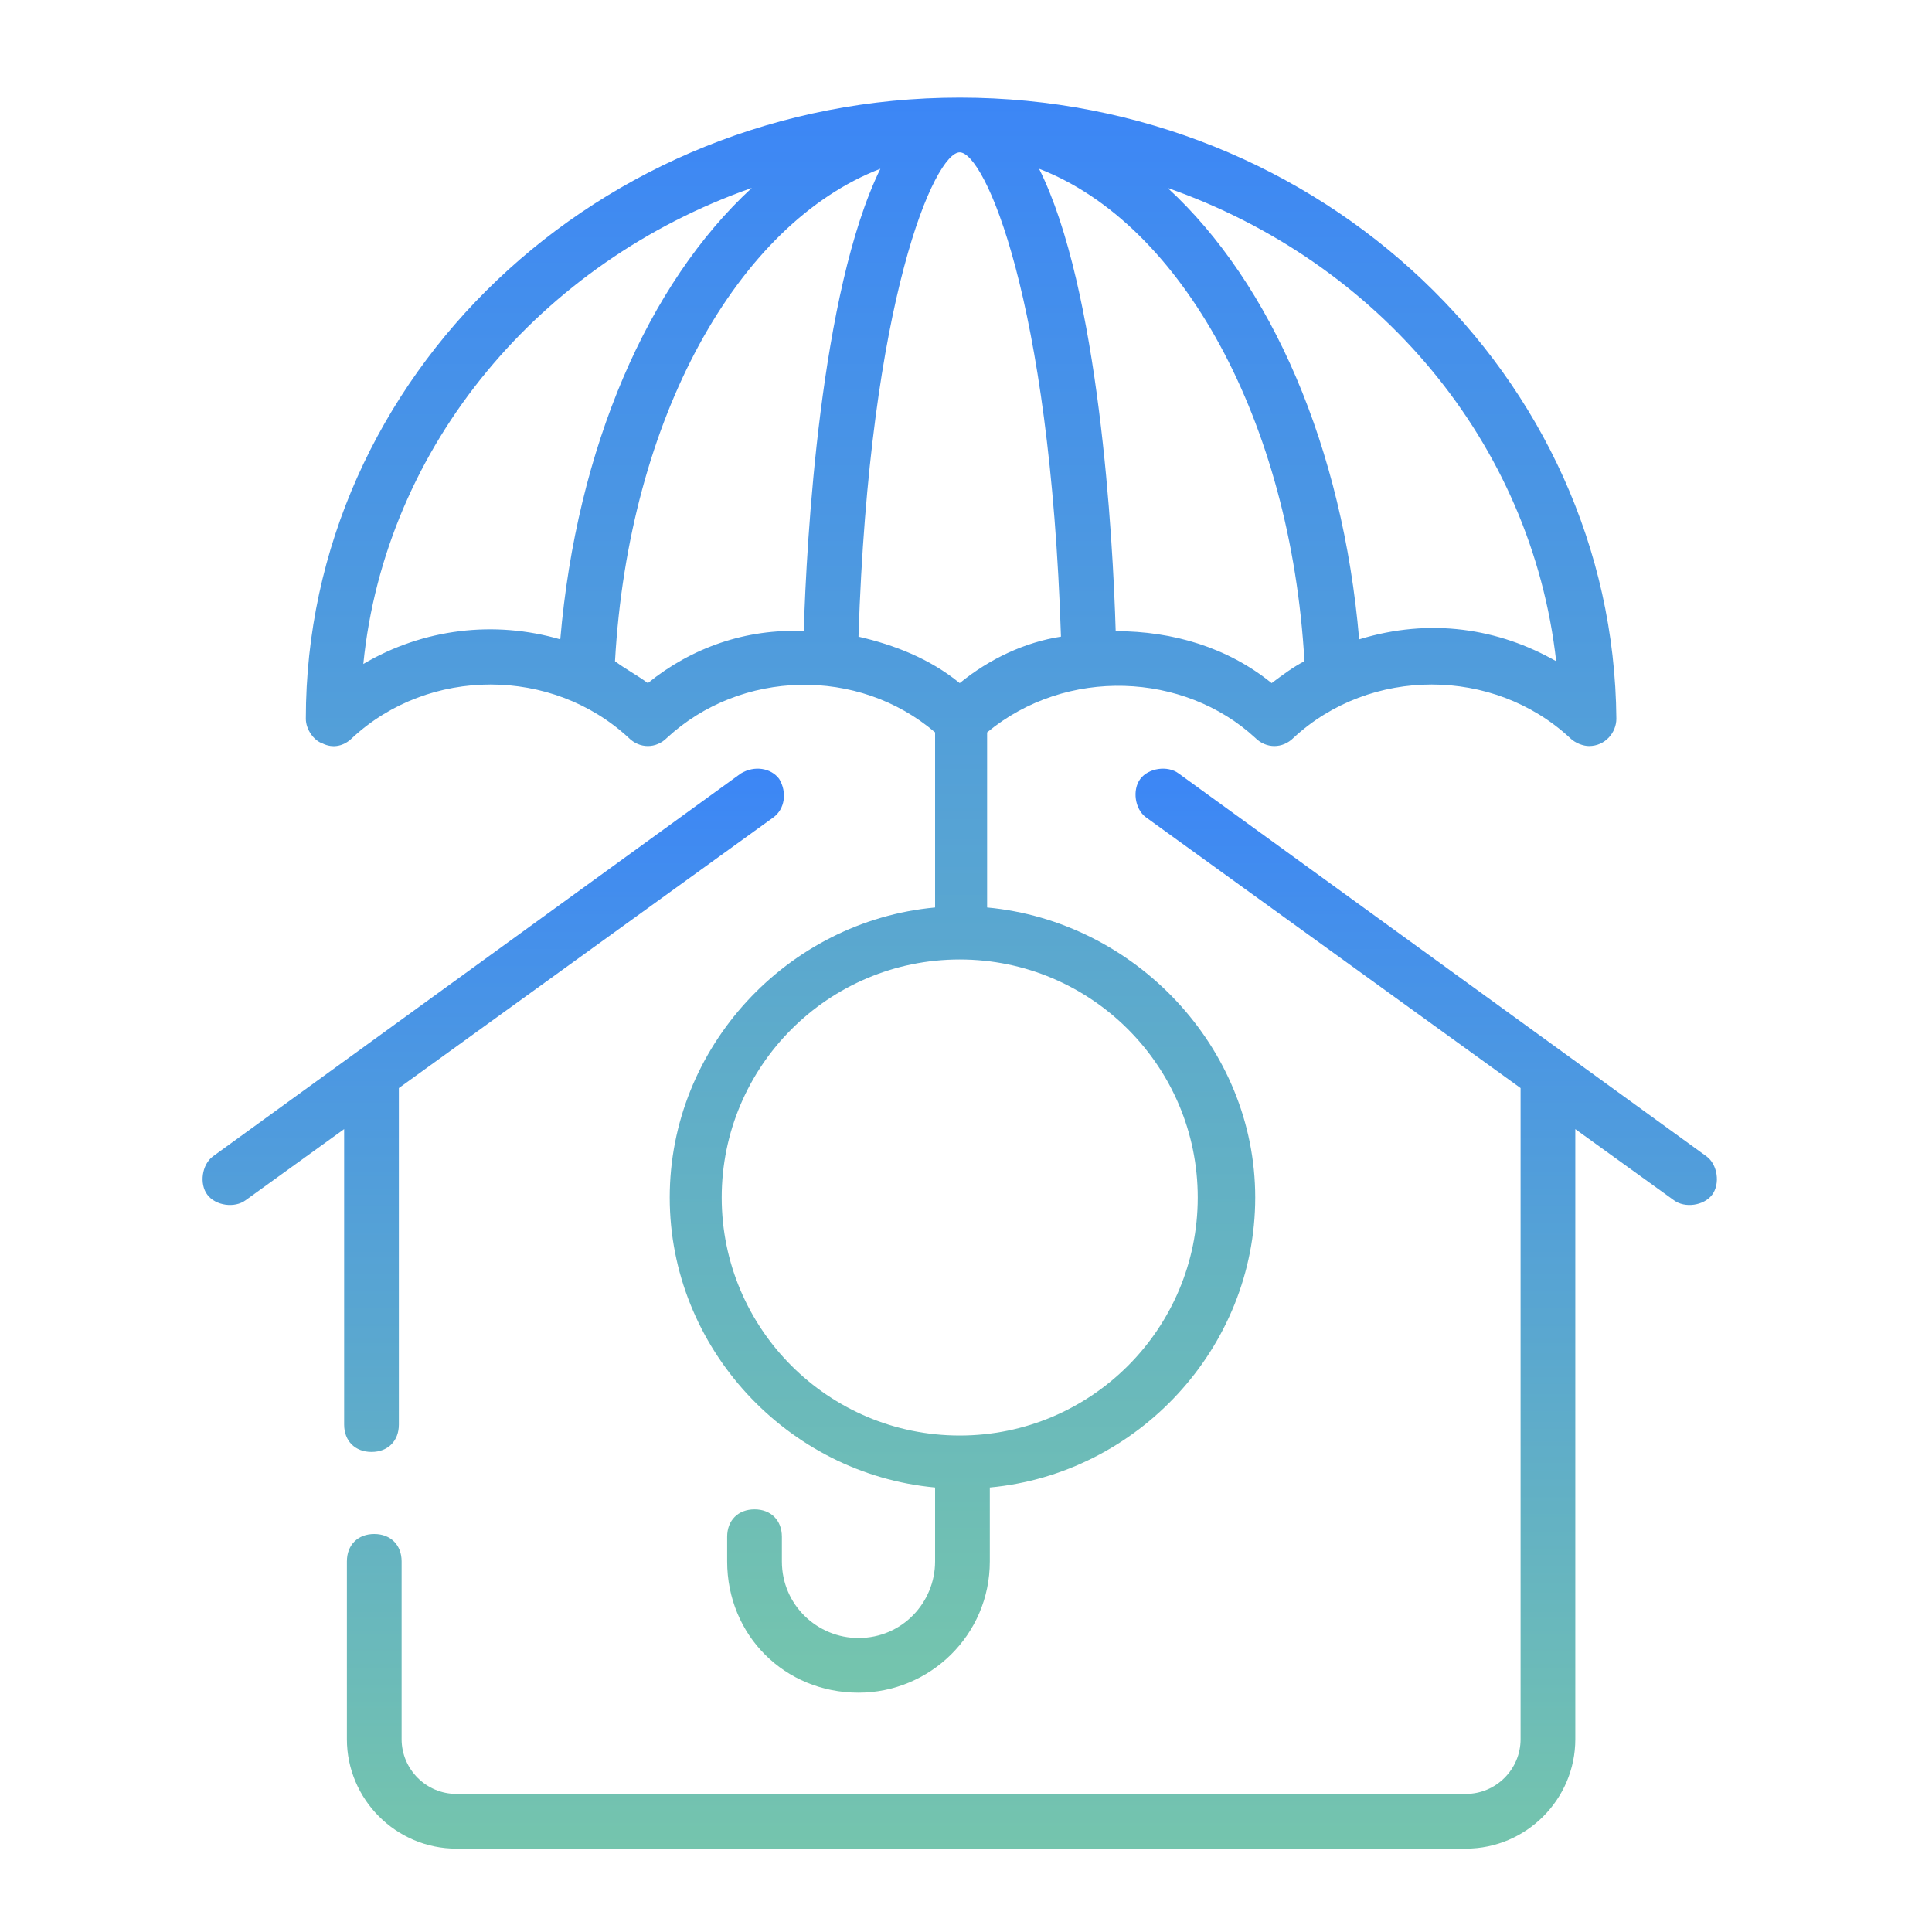 <?xml version="1.0" encoding="UTF-8"?> <svg xmlns="http://www.w3.org/2000/svg" width="40" height="40" viewBox="0 0 40 40" fill="none"> <path d="M4.293 24.736C4.463 24.963 4.859 25.019 5.086 24.849L7.125 23.377V29.494C7.125 29.834 7.352 30.061 7.692 30.061C8.031 30.061 8.258 29.834 8.258 29.494V22.527L16.018 16.919C16.245 16.749 16.302 16.409 16.132 16.126C15.962 15.9 15.622 15.843 15.339 16.013L4.406 23.943C4.18 24.113 4.123 24.51 4.293 24.736ZM9.448 38.274H30.349C31.596 38.274 32.615 37.255 32.615 36.008V23.377L34.655 24.849C34.881 25.019 35.278 24.963 35.448 24.736C35.617 24.51 35.561 24.113 35.334 23.943L24.402 16.013C24.175 15.843 23.779 15.9 23.609 16.126C23.439 16.353 23.495 16.749 23.722 16.919L31.482 22.527V36.008C31.482 36.632 30.973 37.141 30.349 37.141H9.448C8.824 37.141 8.315 36.632 8.315 36.008V32.327C8.315 31.987 8.088 31.76 7.748 31.76C7.408 31.76 7.182 31.987 7.182 32.327V36.008C7.182 37.255 8.201 38.274 9.448 38.274Z" fill="url(#paint0_linear_14_365)"></path> <path d="M6.672 15.39C6.898 15.503 7.125 15.446 7.295 15.276C8.881 13.804 11.43 13.804 13.016 15.276C13.243 15.503 13.583 15.503 13.809 15.276C15.339 13.86 17.774 13.804 19.36 15.163V18.788C16.302 19.072 13.866 21.677 13.866 24.793C13.866 27.908 16.302 30.514 19.36 30.797V32.327C19.36 33.176 18.681 33.913 17.774 33.913C16.925 33.913 16.188 33.233 16.188 32.327V31.817C16.188 31.477 15.962 31.25 15.622 31.25C15.282 31.25 15.055 31.477 15.055 31.817V32.327C15.055 33.856 16.245 35.045 17.774 35.045C19.247 35.045 20.493 33.856 20.493 32.327V30.797C23.552 30.514 25.988 27.908 25.988 24.793C25.988 21.677 23.495 19.072 20.437 18.788V15.163C22.079 13.804 24.515 13.917 25.988 15.276C26.214 15.503 26.554 15.503 26.781 15.276C28.367 13.804 30.916 13.804 32.502 15.276C32.615 15.39 32.785 15.446 32.898 15.446C33.238 15.446 33.465 15.163 33.465 14.88C33.408 7.799 27.347 2.021 19.87 2.021C12.393 2.021 6.332 7.799 6.332 14.88C6.332 15.107 6.502 15.333 6.672 15.39ZM13.413 14.143C13.186 13.974 12.96 13.86 12.733 13.69C13.016 8.649 15.282 4.627 18.227 3.494C16.981 6.043 16.698 11.198 16.641 13.067C15.452 13.011 14.319 13.407 13.413 14.143ZM24.798 24.793C24.798 27.512 22.589 29.721 19.87 29.721C17.151 29.721 14.942 27.512 14.942 24.793C14.942 22.074 17.151 19.865 19.87 19.865C22.589 19.865 24.798 22.074 24.798 24.793ZM19.87 14.143C19.247 13.634 18.511 13.351 17.774 13.181C18.001 6.157 19.36 3.154 19.87 3.154C20.38 3.154 21.739 6.157 21.966 13.181C21.23 13.294 20.493 13.634 19.87 14.143ZM26.328 14.143C25.421 13.407 24.288 13.067 23.099 13.067C23.042 11.141 22.759 5.987 21.513 3.494C24.458 4.627 26.724 8.706 27.007 13.69C26.781 13.804 26.554 13.974 26.328 14.143ZM32.219 13.69C31.029 13.011 29.613 12.784 28.14 13.237C27.8 9.272 26.328 5.873 24.175 3.891C28.537 5.42 31.709 9.159 32.219 13.69ZM15.565 3.891C13.413 5.873 11.94 9.272 11.6 13.237C10.241 12.841 8.768 13.011 7.522 13.747C7.975 9.215 11.204 5.42 15.565 3.891Z" fill="url(#paint1_linear_14_365)"></path> <defs> <linearGradient id="paint0_linear_14_365" x1="19.87" y1="15.914" x2="19.87" y2="38.274" gradientUnits="userSpaceOnUse"> <stop stop-color="#3C86F6"></stop> <stop offset="1" stop-color="#75C5AD"></stop> </linearGradient> <linearGradient id="paint1_linear_14_365" x1="19.898" y1="2.021" x2="19.898" y2="35.045" gradientUnits="userSpaceOnUse"> <stop stop-color="#3C86F6"></stop> <stop offset="1" stop-color="#75C5AD"></stop> </linearGradient> </defs> </svg> 